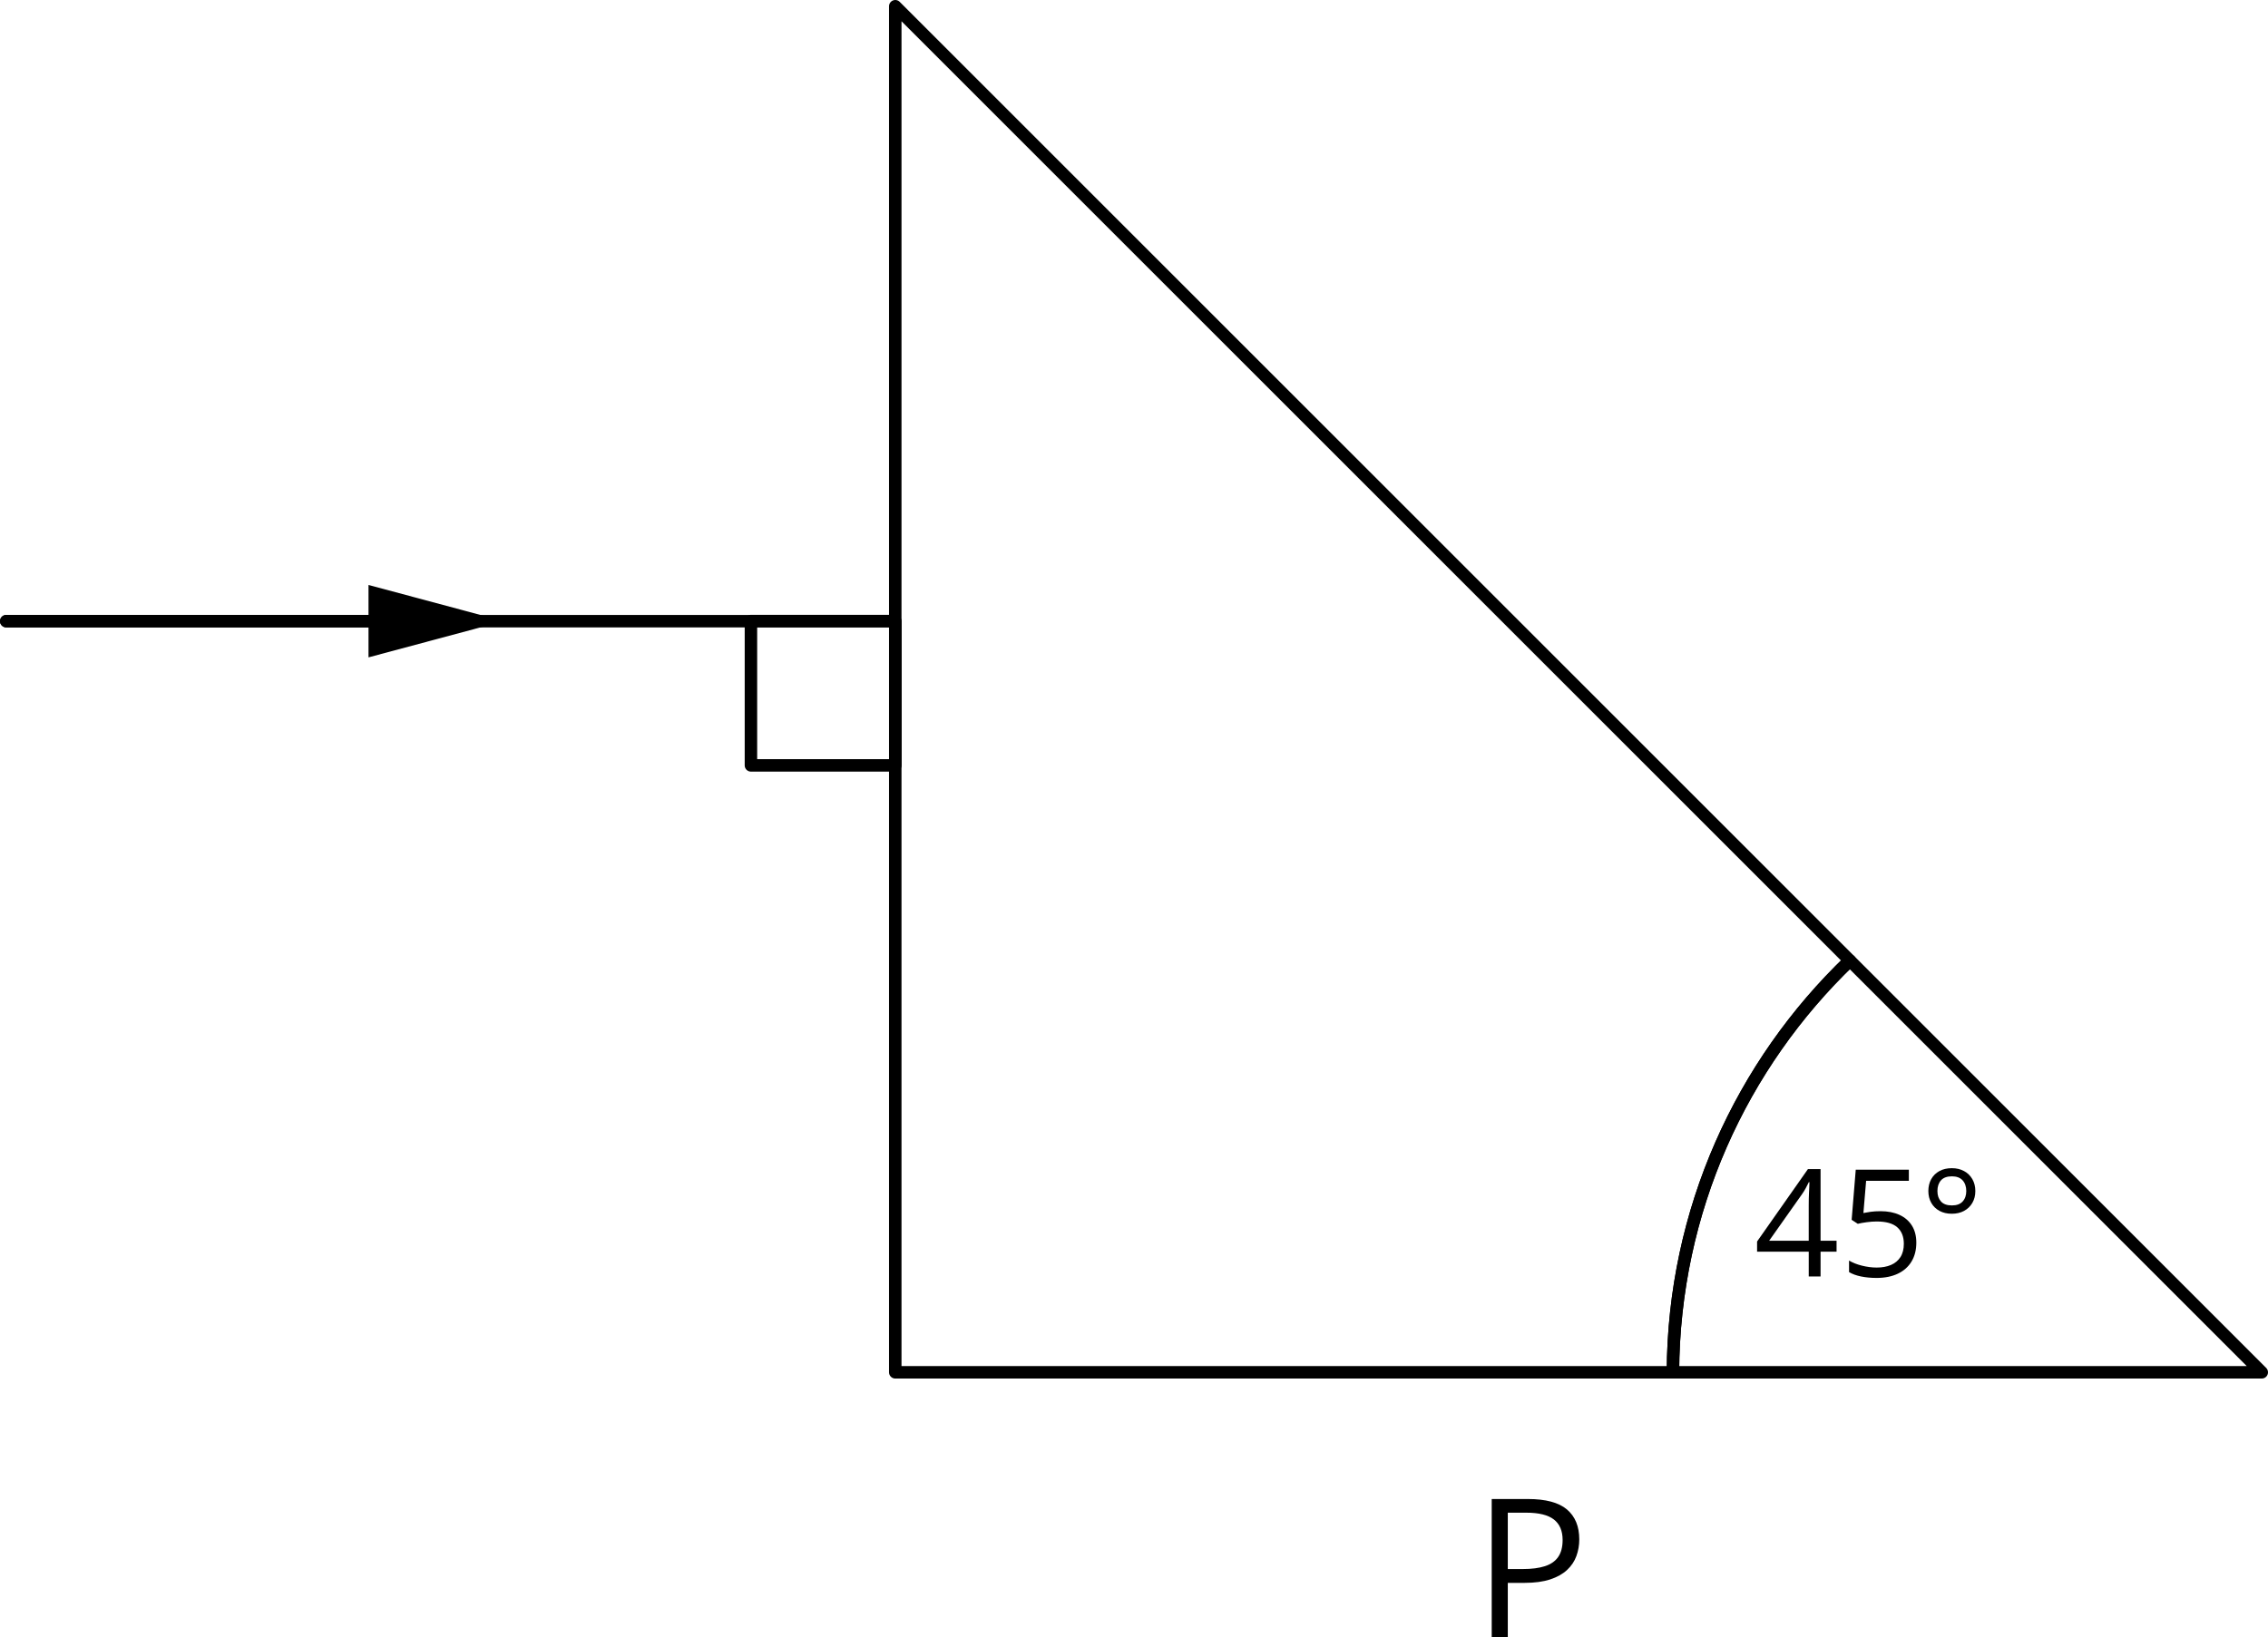 <?xml version="1.0" encoding="UTF-8"?><svg id="_Слой_2" xmlns="http://www.w3.org/2000/svg" width="1029.66" height="743.5" viewBox="0 0 1029.66 743.5"><g id="_Слой_1-2"><path d="M839.82,436.2c-49.21,47.21-79.98,113.51-80.32,187.01h-353.05V2.83l433.37,433.37Z" style="fill:none; stroke:#000; stroke-linecap:round; stroke-linejoin:round; stroke-width:5.66px;"/><path d="M1026.83,623.21h-267.33c.34-73.5,31.1-139.8,80.32-187.01l187.01,187.01Z" style="fill:none; stroke:#000; stroke-linecap:round; stroke-linejoin:round; stroke-width:5.66px;"/><line x1="405.82" y1="282.09" x2="2.83" y2="282.09" style="fill:none; stroke:#000; stroke-linecap:round; stroke-linejoin:round; stroke-width:5.66px;"/><rect x="340.92" y="282.04" width="65.54" height="65.54" style="fill:none; stroke:#000; stroke-linecap:round; stroke-linejoin:round; stroke-width:5.66px;"/><line x1="2.83" y1="282.09" x2="178.51" y2="282.09" style="fill:none; stroke:#000; stroke-linecap:round; stroke-linejoin:round; stroke-width:5.66px;"/><polygon points="167.3 298.53 228.66 282.09 167.3 265.65 167.3 298.53" style="fill:#000; stroke-width:0px;"/><path d="M693.63,680.75c8.1,0,14.01,1.58,17.75,4.74,3.73,3.16,5.6,7.69,5.6,13.59,0,2.66-.44,5.19-1.31,7.58-.87,2.39-2.28,4.49-4.23,6.31-1.95,1.82-4.5,3.25-7.66,4.29-3.16,1.04-7.03,1.57-11.61,1.57h-7.64v24.68h-7.3v-62.75h16.4ZM692.94,686.97h-8.41v25.58h6.82c4.01,0,7.35-.43,10.02-1.29,2.68-.86,4.69-2.25,6.03-4.19s2.02-4.5,2.02-7.7c0-4.18-1.33-7.29-3.99-9.34-2.66-2.05-6.82-3.07-12.49-3.07Z" style="fill:#000; stroke-width:0px;"/><path d="M833.79,568.44h-7.26v11.24h-5.37v-11.24h-23.45v-4.64l23.08-32.87h5.74v32.53h7.26v4.97ZM821.15,563.47v-15.85c0-1.22.01-2.32.03-3.3s.06-1.9.1-2.75.08-1.66.12-2.44.06-1.54.08-2.29h-.27c-.42.88-.9,1.82-1.44,2.8s-1.09,1.86-1.64,2.64l-14.96,21.19h17.98Z" style="fill:#000; stroke-width:0px;"/><path d="M853.75,550.04c3.29,0,6.16.56,8.59,1.67s4.32,2.74,5.65,4.86,2.01,4.7,2.01,7.73c0,3.32-.72,6.17-2.16,8.57s-3.5,4.25-6.2,5.54-5.93,1.94-9.68,1.94c-2.52,0-4.86-.22-7.03-.66s-3.99-1.11-5.47-1.99v-5.24c1.61.97,3.57,1.75,5.87,2.32s4.53.86,6.7.86c2.45,0,4.6-.39,6.45-1.18s3.28-1.98,4.31-3.58,1.54-3.62,1.54-6.05c0-3.23-.99-5.72-2.97-7.48s-5.1-2.64-9.37-2.64c-1.37,0-2.87.11-4.51.33s-2.98.46-4.05.73l-2.79-1.82,1.86-22.75h24.11v5.04h-19.4l-1.23,14.63c.84-.18,1.92-.36,3.25-.55s2.83-.28,4.51-.28Z" style="fill:#000; stroke-width:0px;"/><path d="M886.1,551.2c-2.12,0-3.98-.43-5.57-1.29s-2.84-2.07-3.73-3.63-1.34-3.36-1.34-5.39.44-3.86,1.31-5.42,2.11-2.77,3.7-3.65,3.47-1.31,5.64-1.31,3.95.44,5.56,1.31,2.86,2.09,3.76,3.65,1.36,3.37,1.36,5.42-.45,3.83-1.36,5.39-2.16,2.77-3.76,3.63-3.45,1.29-5.56,1.29ZM886.17,547.42c2.17,0,3.79-.6,4.88-1.81s1.63-2.78,1.63-4.73-.56-3.65-1.67-4.86-2.73-1.81-4.83-1.81c-2.23,0-3.89.6-4.97,1.81s-1.63,2.82-1.63,4.86.54,3.52,1.61,4.73,2.74,1.81,4.99,1.81Z" style="fill:#000; stroke-width:0px;"/></g></svg>